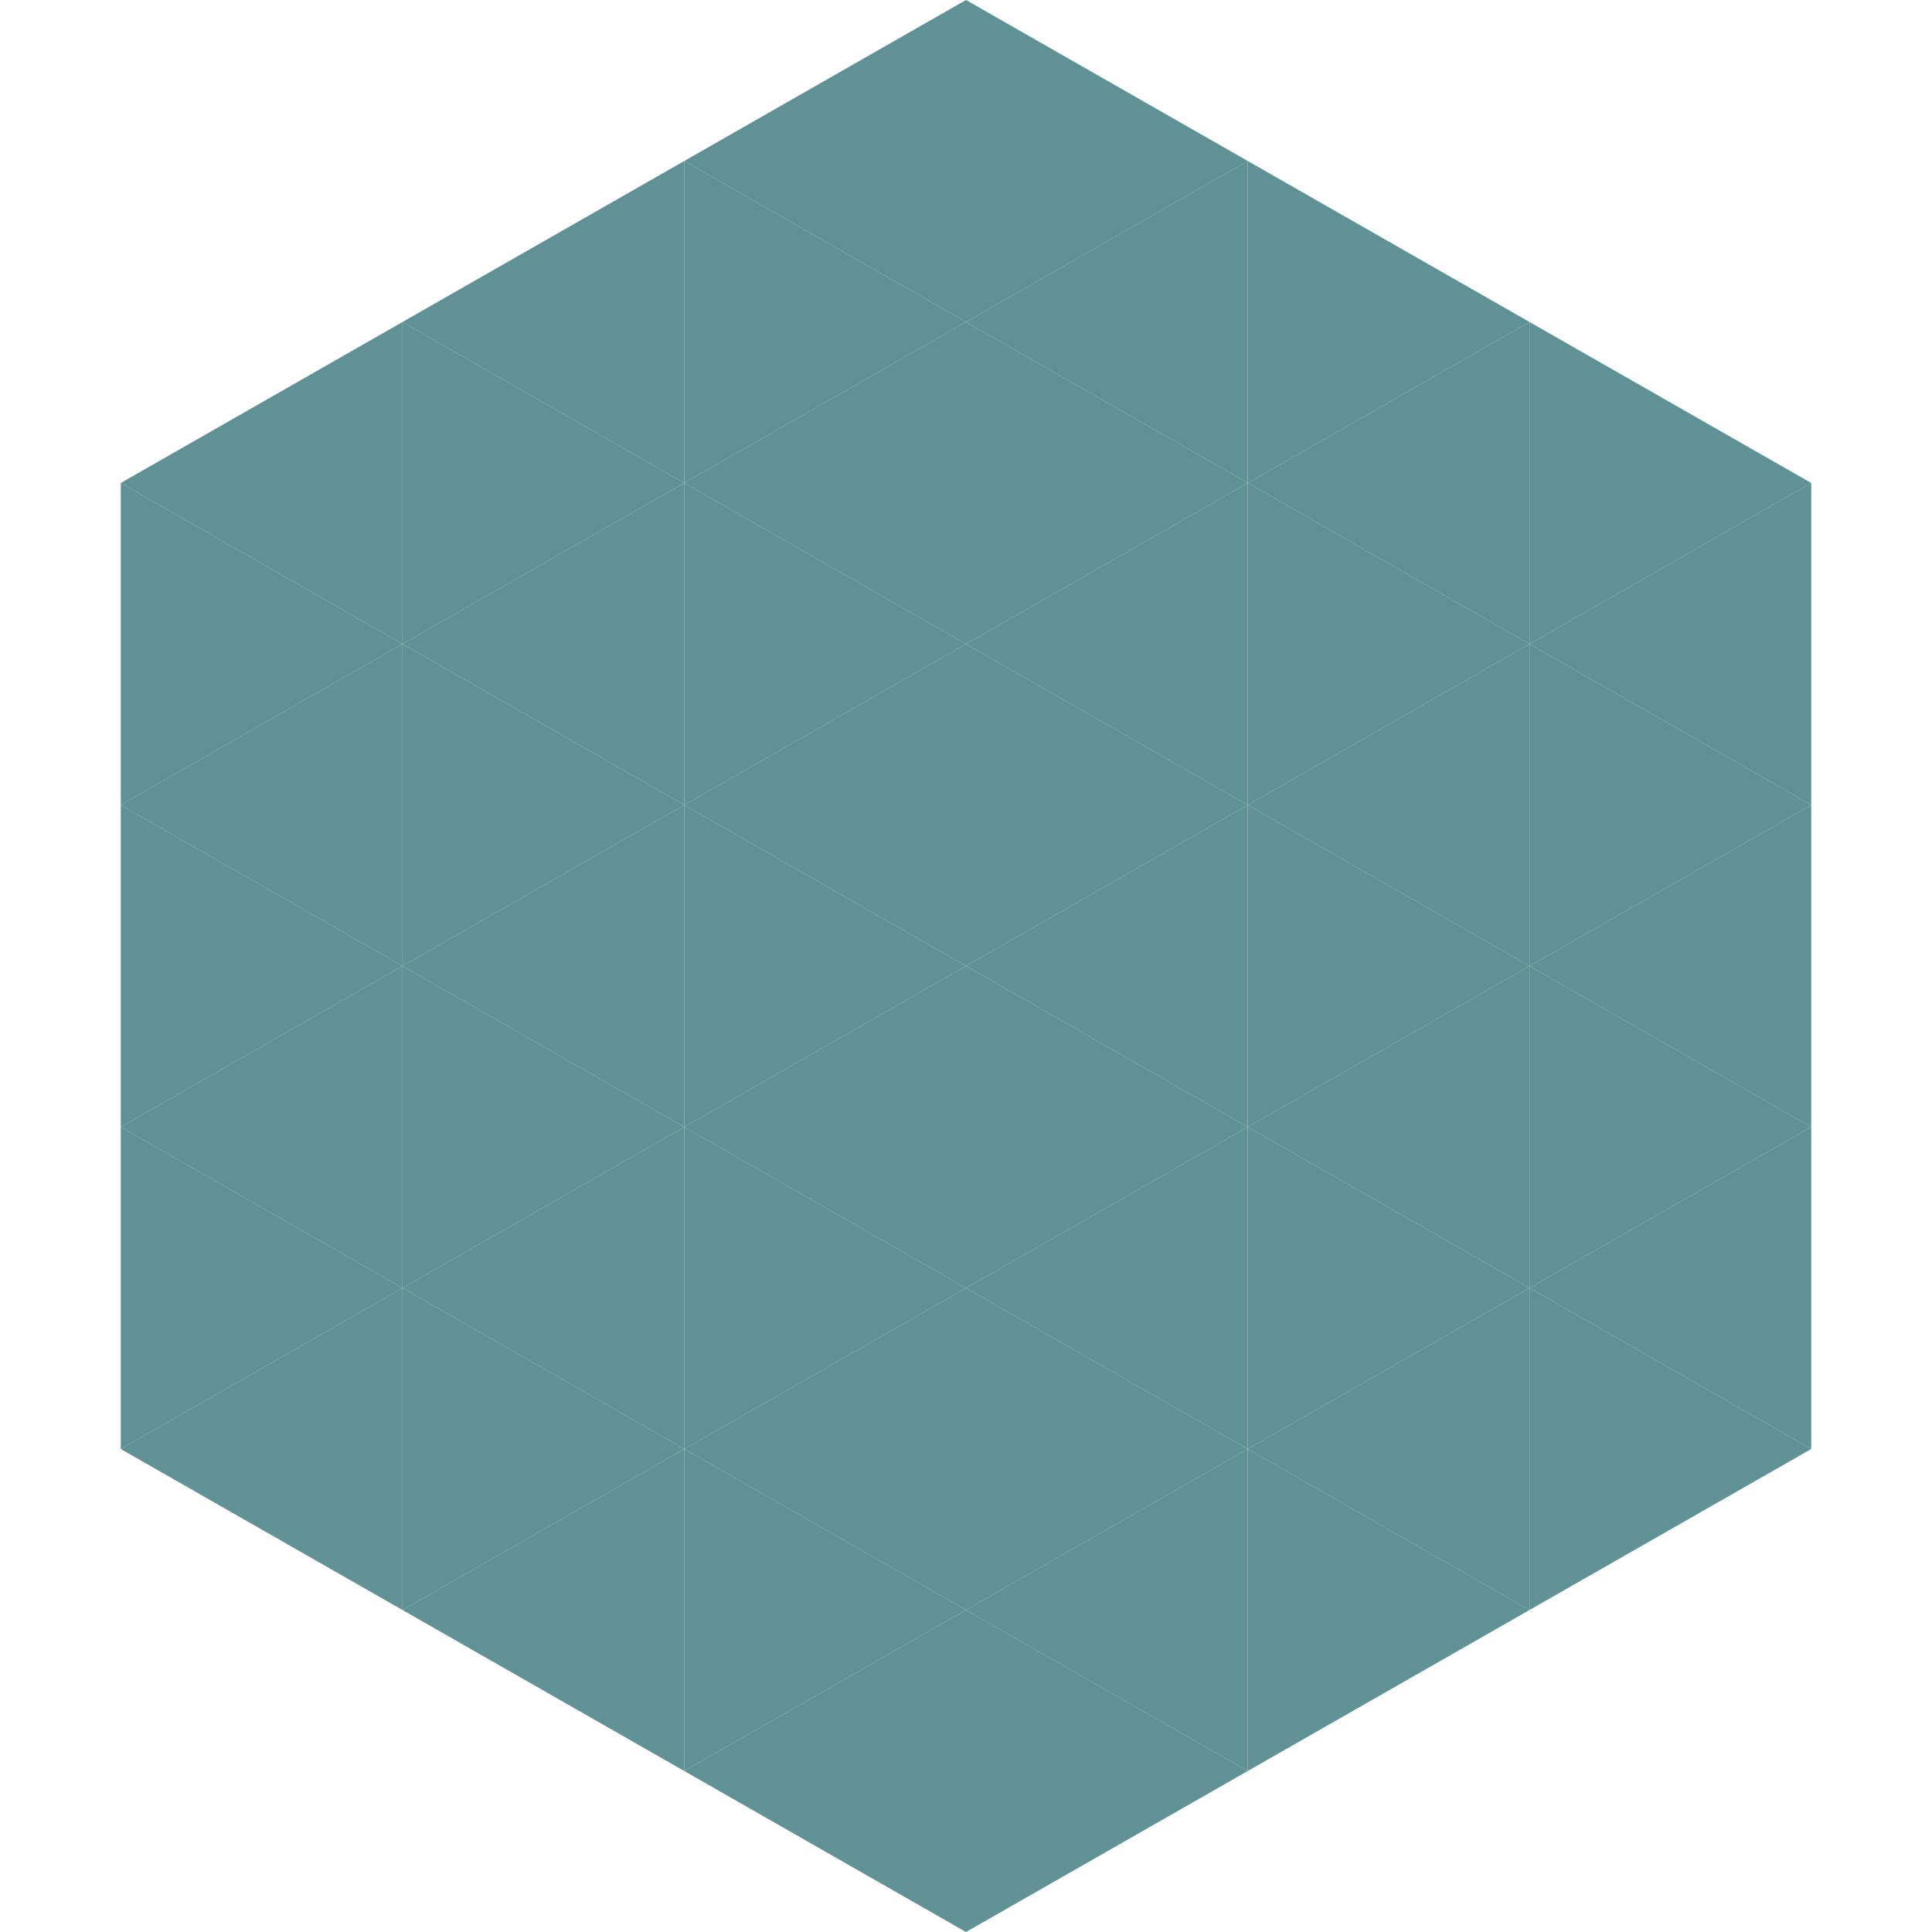 <?xml version="1.0"?>
<!-- Generated by SVGo -->
<svg width="240" height="240"
     xmlns="http://www.w3.org/2000/svg"
     xmlns:xlink="http://www.w3.org/1999/xlink">
<polygon points="50,40 15,60 50,80" style="fill:rgb(95,145,149)" />
<polygon points="190,40 225,60 190,80" style="fill:rgb(95,145,149)" />
<polygon points="15,60 50,80 15,100" style="fill:rgb(95,145,149)" />
<polygon points="225,60 190,80 225,100" style="fill:rgb(95,145,149)" />
<polygon points="50,80 15,100 50,120" style="fill:rgb(95,145,149)" />
<polygon points="190,80 225,100 190,120" style="fill:rgb(95,145,149)" />
<polygon points="15,100 50,120 15,140" style="fill:rgb(95,145,149)" />
<polygon points="225,100 190,120 225,140" style="fill:rgb(95,145,149)" />
<polygon points="50,120 15,140 50,160" style="fill:rgb(95,145,149)" />
<polygon points="190,120 225,140 190,160" style="fill:rgb(95,145,149)" />
<polygon points="15,140 50,160 15,180" style="fill:rgb(95,145,149)" />
<polygon points="225,140 190,160 225,180" style="fill:rgb(95,145,149)" />
<polygon points="50,160 15,180 50,200" style="fill:rgb(95,145,149)" />
<polygon points="190,160 225,180 190,200" style="fill:rgb(95,145,149)" />
<polygon points="15,180 50,200 15,220" style="fill:rgb(255,255,255); fill-opacity:0" />
<polygon points="225,180 190,200 225,220" style="fill:rgb(255,255,255); fill-opacity:0" />
<polygon points="50,0 85,20 50,40" style="fill:rgb(255,255,255); fill-opacity:0" />
<polygon points="190,0 155,20 190,40" style="fill:rgb(255,255,255); fill-opacity:0" />
<polygon points="85,20 50,40 85,60" style="fill:rgb(95,145,149)" />
<polygon points="155,20 190,40 155,60" style="fill:rgb(95,145,149)" />
<polygon points="50,40 85,60 50,80" style="fill:rgb(95,145,149)" />
<polygon points="190,40 155,60 190,80" style="fill:rgb(95,145,149)" />
<polygon points="85,60 50,80 85,100" style="fill:rgb(95,145,149)" />
<polygon points="155,60 190,80 155,100" style="fill:rgb(95,145,149)" />
<polygon points="50,80 85,100 50,120" style="fill:rgb(95,145,149)" />
<polygon points="190,80 155,100 190,120" style="fill:rgb(95,145,149)" />
<polygon points="85,100 50,120 85,140" style="fill:rgb(95,145,149)" />
<polygon points="155,100 190,120 155,140" style="fill:rgb(95,145,149)" />
<polygon points="50,120 85,140 50,160" style="fill:rgb(95,145,149)" />
<polygon points="190,120 155,140 190,160" style="fill:rgb(95,145,149)" />
<polygon points="85,140 50,160 85,180" style="fill:rgb(95,145,149)" />
<polygon points="155,140 190,160 155,180" style="fill:rgb(95,145,149)" />
<polygon points="50,160 85,180 50,200" style="fill:rgb(95,145,149)" />
<polygon points="190,160 155,180 190,200" style="fill:rgb(95,145,149)" />
<polygon points="85,180 50,200 85,220" style="fill:rgb(95,145,149)" />
<polygon points="155,180 190,200 155,220" style="fill:rgb(95,145,149)" />
<polygon points="120,0 85,20 120,40" style="fill:rgb(95,145,149)" />
<polygon points="120,0 155,20 120,40" style="fill:rgb(95,145,149)" />
<polygon points="85,20 120,40 85,60" style="fill:rgb(95,145,149)" />
<polygon points="155,20 120,40 155,60" style="fill:rgb(95,145,149)" />
<polygon points="120,40 85,60 120,80" style="fill:rgb(95,145,149)" />
<polygon points="120,40 155,60 120,80" style="fill:rgb(95,145,149)" />
<polygon points="85,60 120,80 85,100" style="fill:rgb(95,145,149)" />
<polygon points="155,60 120,80 155,100" style="fill:rgb(95,145,149)" />
<polygon points="120,80 85,100 120,120" style="fill:rgb(95,145,149)" />
<polygon points="120,80 155,100 120,120" style="fill:rgb(95,145,149)" />
<polygon points="85,100 120,120 85,140" style="fill:rgb(95,145,149)" />
<polygon points="155,100 120,120 155,140" style="fill:rgb(95,145,149)" />
<polygon points="120,120 85,140 120,160" style="fill:rgb(95,145,149)" />
<polygon points="120,120 155,140 120,160" style="fill:rgb(95,145,149)" />
<polygon points="85,140 120,160 85,180" style="fill:rgb(95,145,149)" />
<polygon points="155,140 120,160 155,180" style="fill:rgb(95,145,149)" />
<polygon points="120,160 85,180 120,200" style="fill:rgb(95,145,149)" />
<polygon points="120,160 155,180 120,200" style="fill:rgb(95,145,149)" />
<polygon points="85,180 120,200 85,220" style="fill:rgb(95,145,149)" />
<polygon points="155,180 120,200 155,220" style="fill:rgb(95,145,149)" />
<polygon points="120,200 85,220 120,240" style="fill:rgb(95,145,149)" />
<polygon points="120,200 155,220 120,240" style="fill:rgb(95,145,149)" />
<polygon points="85,220 120,240 85,260" style="fill:rgb(255,255,255); fill-opacity:0" />
<polygon points="155,220 120,240 155,260" style="fill:rgb(255,255,255); fill-opacity:0" />
</svg>

